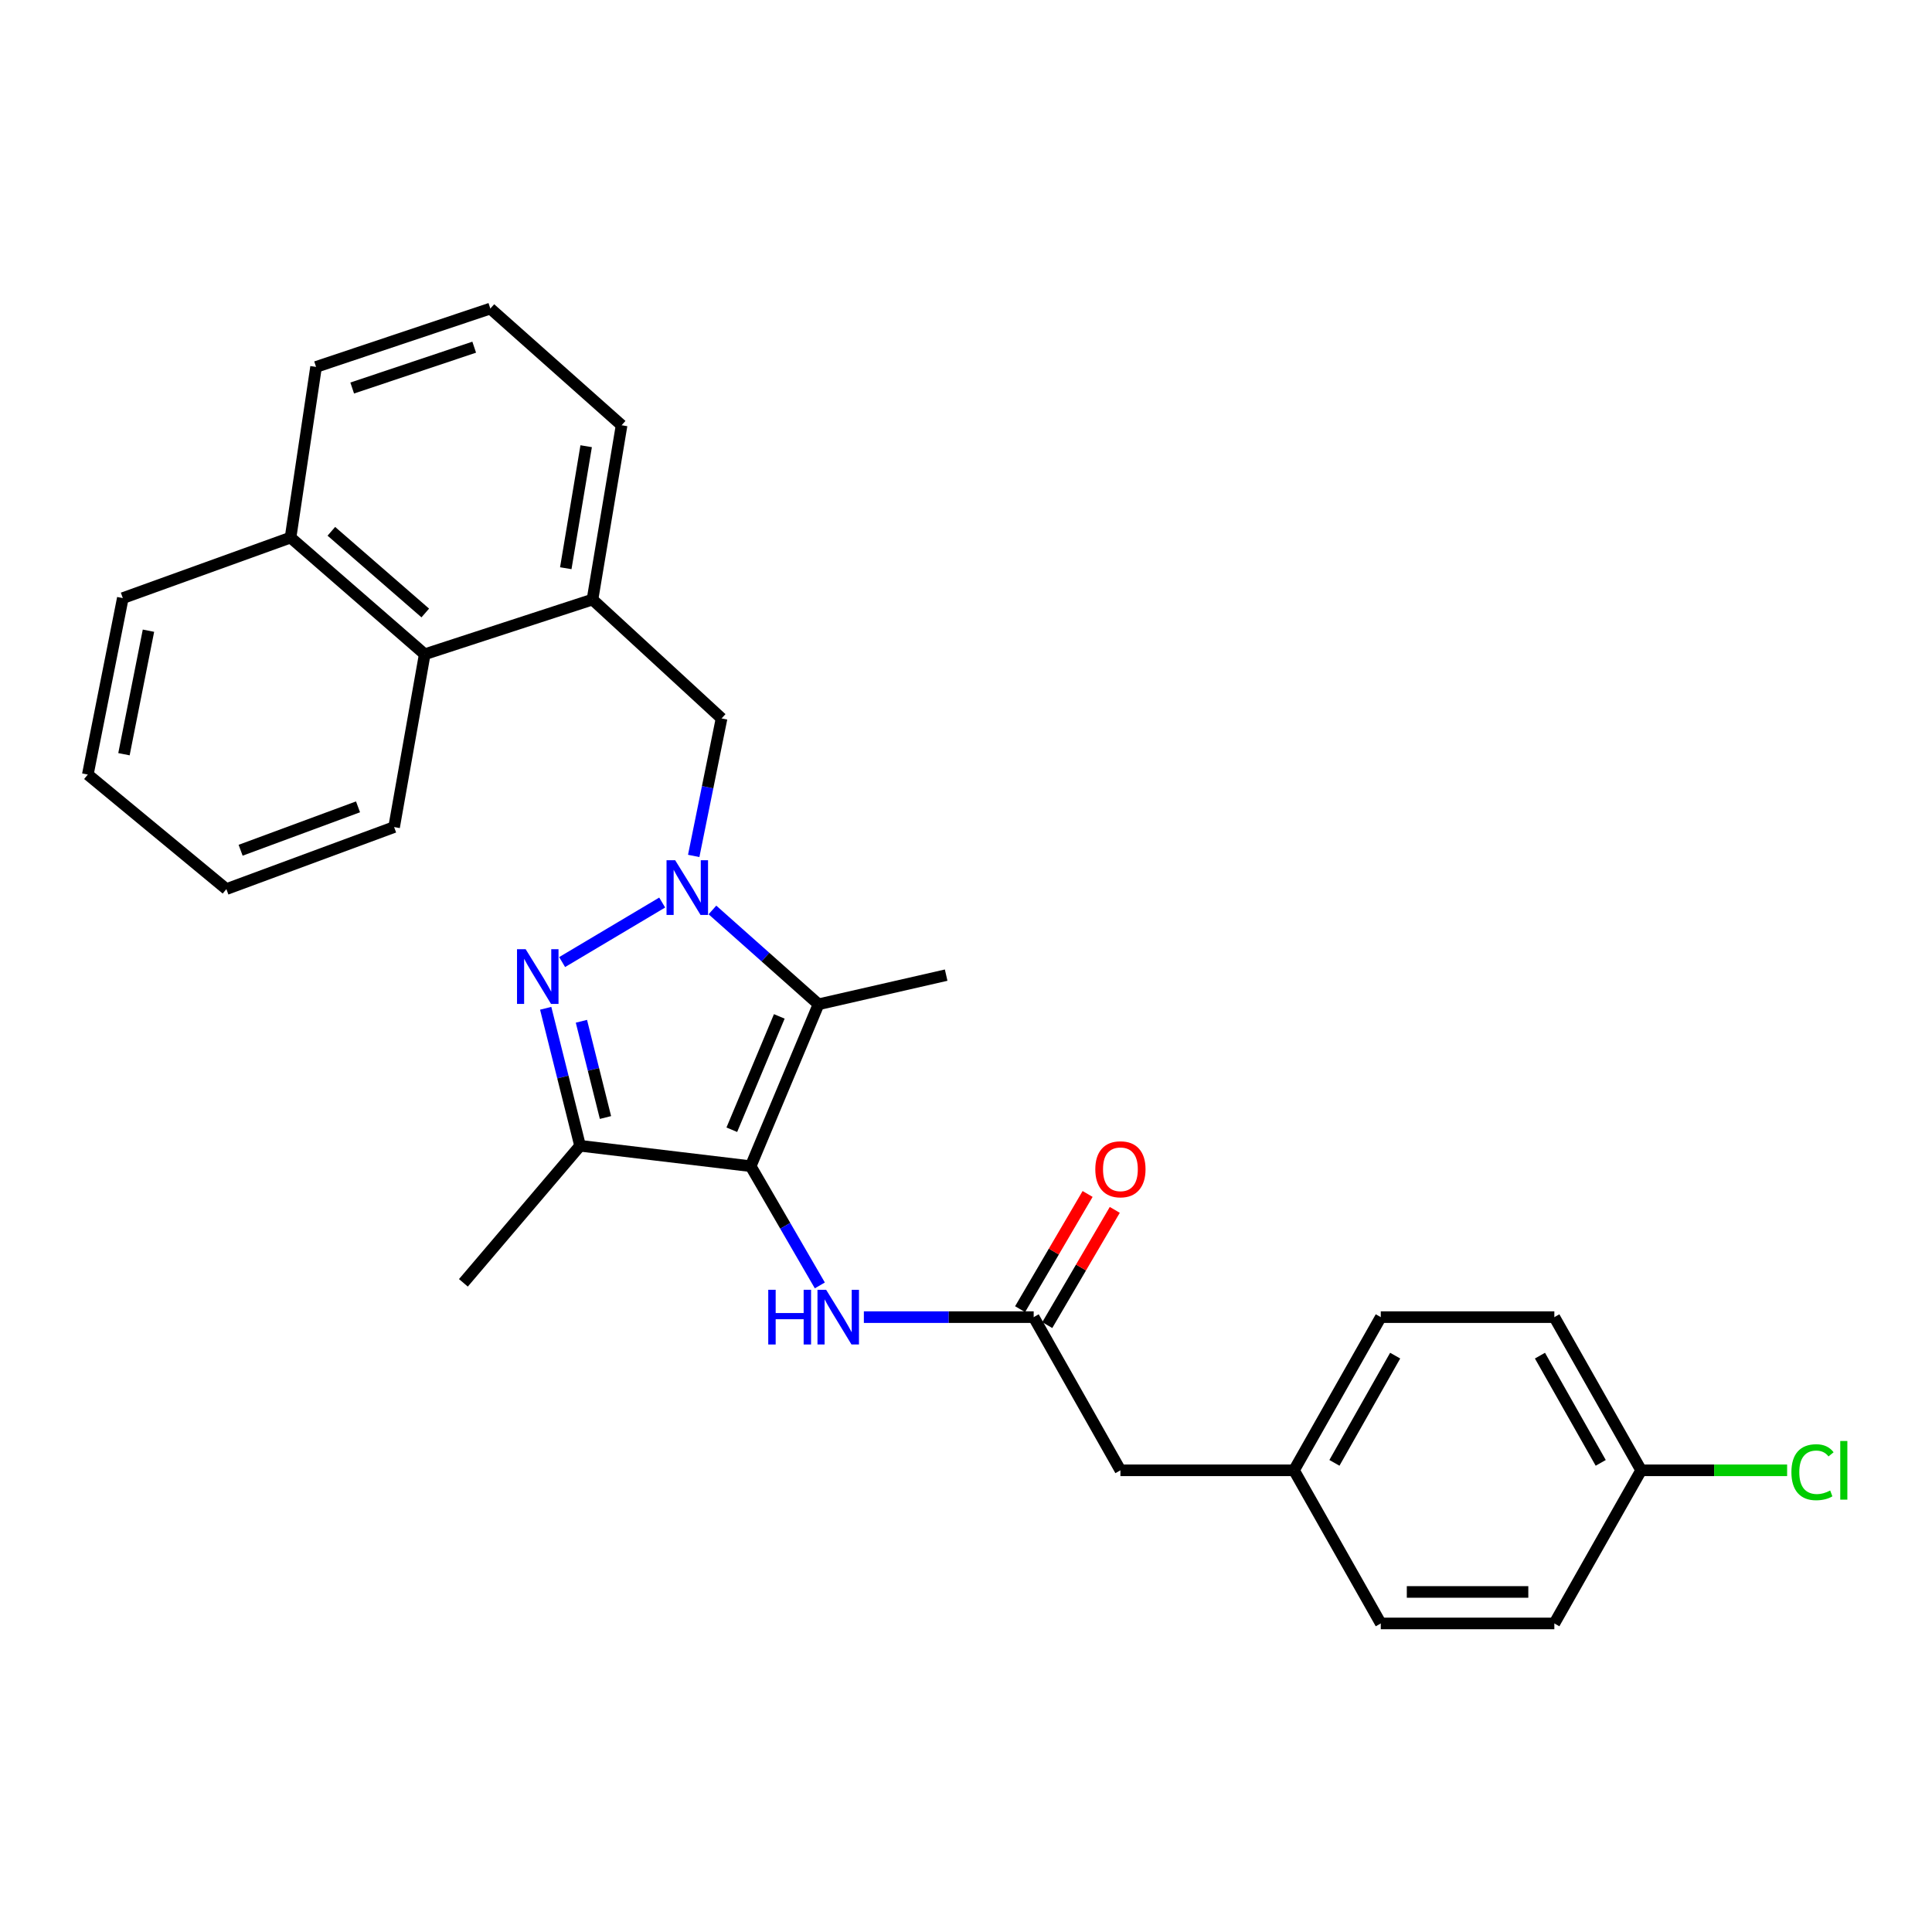 <?xml version='1.0' encoding='iso-8859-1'?>
<svg version='1.1' baseProfile='full'
              xmlns='http://www.w3.org/2000/svg'
                      xmlns:rdkit='http://www.rdkit.org/xml'
                      xmlns:xlink='http://www.w3.org/1999/xlink'
                  xml:space='preserve'
width='1000px' height='1000px' viewBox='0 0 1000 1000'>
<!-- END OF HEADER -->
<rect style='opacity:1.0;fill:#FFFFFF;stroke:none' width='1000' height='1000' x='0' y='0'> </rect>
<path class='bond-1' d='M 342.748,467.154 L 290.96,497.966' style='fill:none;fill-rule:evenodd;stroke:#0000FF;stroke-width:6px;stroke-linecap:butt;stroke-linejoin:miter;stroke-opacity:1' />
<path class='bond-2' d='M 368.751,470.993 L 396.209,495.405' style='fill:none;fill-rule:evenodd;stroke:#0000FF;stroke-width:6px;stroke-linecap:butt;stroke-linejoin:miter;stroke-opacity:1' />
<path class='bond-2' d='M 396.209,495.405 L 423.667,519.817' style='fill:none;fill-rule:evenodd;stroke:#000000;stroke-width:6px;stroke-linecap:butt;stroke-linejoin:miter;stroke-opacity:1' />
<path class='bond-5' d='M 359.06,443.031 L 366.271,407.441' style='fill:none;fill-rule:evenodd;stroke:#0000FF;stroke-width:6px;stroke-linecap:butt;stroke-linejoin:miter;stroke-opacity:1' />
<path class='bond-5' d='M 366.271,407.441 L 373.482,371.852' style='fill:none;fill-rule:evenodd;stroke:#000000;stroke-width:6px;stroke-linecap:butt;stroke-linejoin:miter;stroke-opacity:1' />
<path class='bond-0' d='M 388.553,603.621 L 423.667,519.817' style='fill:none;fill-rule:evenodd;stroke:#000000;stroke-width:6px;stroke-linecap:butt;stroke-linejoin:miter;stroke-opacity:1' />
<path class='bond-0' d='M 378.784,584.751 L 403.363,526.087' style='fill:none;fill-rule:evenodd;stroke:#000000;stroke-width:6px;stroke-linecap:butt;stroke-linejoin:miter;stroke-opacity:1' />
<path class='bond-4' d='M 388.553,603.621 L 406.448,634.475' style='fill:none;fill-rule:evenodd;stroke:#000000;stroke-width:6px;stroke-linecap:butt;stroke-linejoin:miter;stroke-opacity:1' />
<path class='bond-4' d='M 406.448,634.475 L 424.343,665.329' style='fill:none;fill-rule:evenodd;stroke:#0000FF;stroke-width:6px;stroke-linecap:butt;stroke-linejoin:miter;stroke-opacity:1' />
<path class='bond-28' d='M 388.553,603.621 L 300.247,593.052' style='fill:none;fill-rule:evenodd;stroke:#000000;stroke-width:6px;stroke-linecap:butt;stroke-linejoin:miter;stroke-opacity:1' />
<path class='bond-3' d='M 282.452,521.887 L 291.349,557.47' style='fill:none;fill-rule:evenodd;stroke:#0000FF;stroke-width:6px;stroke-linecap:butt;stroke-linejoin:miter;stroke-opacity:1' />
<path class='bond-3' d='M 291.349,557.47 L 300.247,593.052' style='fill:none;fill-rule:evenodd;stroke:#000000;stroke-width:6px;stroke-linecap:butt;stroke-linejoin:miter;stroke-opacity:1' />
<path class='bond-3' d='M 300.937,528.607 L 307.165,553.515' style='fill:none;fill-rule:evenodd;stroke:#0000FF;stroke-width:6px;stroke-linecap:butt;stroke-linejoin:miter;stroke-opacity:1' />
<path class='bond-3' d='M 307.165,553.515 L 313.393,578.422' style='fill:none;fill-rule:evenodd;stroke:#000000;stroke-width:6px;stroke-linecap:butt;stroke-linejoin:miter;stroke-opacity:1' />
<path class='bond-12' d='M 423.667,519.817 L 489.729,504.728' style='fill:none;fill-rule:evenodd;stroke:#000000;stroke-width:6px;stroke-linecap:butt;stroke-linejoin:miter;stroke-opacity:1' />
<path class='bond-15' d='M 300.247,593.052 L 239.854,663.995' style='fill:none;fill-rule:evenodd;stroke:#000000;stroke-width:6px;stroke-linecap:butt;stroke-linejoin:miter;stroke-opacity:1' />
<path class='bond-6' d='M 447.134,681.747 L 491.083,681.747' style='fill:none;fill-rule:evenodd;stroke:#0000FF;stroke-width:6px;stroke-linecap:butt;stroke-linejoin:miter;stroke-opacity:1' />
<path class='bond-6' d='M 491.083,681.747 L 535.032,681.747' style='fill:none;fill-rule:evenodd;stroke:#000000;stroke-width:6px;stroke-linecap:butt;stroke-linejoin:miter;stroke-opacity:1' />
<path class='bond-7' d='M 373.482,371.852 L 306.668,310.328' style='fill:none;fill-rule:evenodd;stroke:#000000;stroke-width:6px;stroke-linecap:butt;stroke-linejoin:miter;stroke-opacity:1' />
<path class='bond-9' d='M 542.065,685.868 L 559.537,656.052' style='fill:none;fill-rule:evenodd;stroke:#000000;stroke-width:6px;stroke-linecap:butt;stroke-linejoin:miter;stroke-opacity:1' />
<path class='bond-9' d='M 559.537,656.052 L 577.01,626.235' style='fill:none;fill-rule:evenodd;stroke:#FF0000;stroke-width:6px;stroke-linecap:butt;stroke-linejoin:miter;stroke-opacity:1' />
<path class='bond-9' d='M 527.999,677.626 L 545.472,647.809' style='fill:none;fill-rule:evenodd;stroke:#000000;stroke-width:6px;stroke-linecap:butt;stroke-linejoin:miter;stroke-opacity:1' />
<path class='bond-9' d='M 545.472,647.809 L 562.944,617.993' style='fill:none;fill-rule:evenodd;stroke:#FF0000;stroke-width:6px;stroke-linecap:butt;stroke-linejoin:miter;stroke-opacity:1' />
<path class='bond-10' d='M 535.032,681.747 L 579.927,761.032' style='fill:none;fill-rule:evenodd;stroke:#000000;stroke-width:6px;stroke-linecap:butt;stroke-linejoin:miter;stroke-opacity:1' />
<path class='bond-8' d='M 306.668,310.328 L 219.838,338.64' style='fill:none;fill-rule:evenodd;stroke:#000000;stroke-width:6px;stroke-linecap:butt;stroke-linejoin:miter;stroke-opacity:1' />
<path class='bond-21' d='M 306.668,310.328 L 321.739,220.111' style='fill:none;fill-rule:evenodd;stroke:#000000;stroke-width:6px;stroke-linecap:butt;stroke-linejoin:miter;stroke-opacity:1' />
<path class='bond-21' d='M 292.849,294.109 L 303.399,230.957' style='fill:none;fill-rule:evenodd;stroke:#000000;stroke-width:6px;stroke-linecap:butt;stroke-linejoin:miter;stroke-opacity:1' />
<path class='bond-11' d='M 219.838,338.64 L 150.389,278.248' style='fill:none;fill-rule:evenodd;stroke:#000000;stroke-width:6px;stroke-linecap:butt;stroke-linejoin:miter;stroke-opacity:1' />
<path class='bond-11' d='M 220.119,317.279 L 171.504,275.005' style='fill:none;fill-rule:evenodd;stroke:#000000;stroke-width:6px;stroke-linecap:butt;stroke-linejoin:miter;stroke-opacity:1' />
<path class='bond-23' d='M 219.838,338.64 L 203.989,428.096' style='fill:none;fill-rule:evenodd;stroke:#000000;stroke-width:6px;stroke-linecap:butt;stroke-linejoin:miter;stroke-opacity:1' />
<path class='bond-13' d='M 579.927,761.032 L 669.773,761.032' style='fill:none;fill-rule:evenodd;stroke:#000000;stroke-width:6px;stroke-linecap:butt;stroke-linejoin:miter;stroke-opacity:1' />
<path class='bond-25' d='M 150.389,278.248 L 63.569,309.576' style='fill:none;fill-rule:evenodd;stroke:#000000;stroke-width:6px;stroke-linecap:butt;stroke-linejoin:miter;stroke-opacity:1' />
<path class='bond-29' d='M 150.389,278.248 L 163.594,189.915' style='fill:none;fill-rule:evenodd;stroke:#000000;stroke-width:6px;stroke-linecap:butt;stroke-linejoin:miter;stroke-opacity:1' />
<path class='bond-19' d='M 669.773,761.032 L 714.687,840.29' style='fill:none;fill-rule:evenodd;stroke:#000000;stroke-width:6px;stroke-linecap:butt;stroke-linejoin:miter;stroke-opacity:1' />
<path class='bond-20' d='M 669.773,761.032 L 714.687,681.747' style='fill:none;fill-rule:evenodd;stroke:#000000;stroke-width:6px;stroke-linecap:butt;stroke-linejoin:miter;stroke-opacity:1' />
<path class='bond-20' d='M 690.695,757.175 L 722.135,701.675' style='fill:none;fill-rule:evenodd;stroke:#000000;stroke-width:6px;stroke-linecap:butt;stroke-linejoin:miter;stroke-opacity:1' />
<path class='bond-14' d='M 849.455,761.032 L 804.523,681.747' style='fill:none;fill-rule:evenodd;stroke:#000000;stroke-width:6px;stroke-linecap:butt;stroke-linejoin:miter;stroke-opacity:1' />
<path class='bond-14' d='M 828.532,757.178 L 797.08,701.678' style='fill:none;fill-rule:evenodd;stroke:#000000;stroke-width:6px;stroke-linecap:butt;stroke-linejoin:miter;stroke-opacity:1' />
<path class='bond-16' d='M 849.455,761.032 L 887.234,761.032' style='fill:none;fill-rule:evenodd;stroke:#000000;stroke-width:6px;stroke-linecap:butt;stroke-linejoin:miter;stroke-opacity:1' />
<path class='bond-16' d='M 887.234,761.032 L 925.013,761.032' style='fill:none;fill-rule:evenodd;stroke:#00CC00;stroke-width:6px;stroke-linecap:butt;stroke-linejoin:miter;stroke-opacity:1' />
<path class='bond-31' d='M 849.455,761.032 L 804.523,840.29' style='fill:none;fill-rule:evenodd;stroke:#000000;stroke-width:6px;stroke-linecap:butt;stroke-linejoin:miter;stroke-opacity:1' />
<path class='bond-17' d='M 804.523,840.29 L 714.687,840.29' style='fill:none;fill-rule:evenodd;stroke:#000000;stroke-width:6px;stroke-linecap:butt;stroke-linejoin:miter;stroke-opacity:1' />
<path class='bond-17' d='M 791.048,823.988 L 728.162,823.988' style='fill:none;fill-rule:evenodd;stroke:#000000;stroke-width:6px;stroke-linecap:butt;stroke-linejoin:miter;stroke-opacity:1' />
<path class='bond-18' d='M 804.523,681.747 L 714.687,681.747' style='fill:none;fill-rule:evenodd;stroke:#000000;stroke-width:6px;stroke-linecap:butt;stroke-linejoin:miter;stroke-opacity:1' />
<path class='bond-22' d='M 321.739,220.111 L 253.802,159.71' style='fill:none;fill-rule:evenodd;stroke:#000000;stroke-width:6px;stroke-linecap:butt;stroke-linejoin:miter;stroke-opacity:1' />
<path class='bond-24' d='M 253.802,159.71 L 163.594,189.915' style='fill:none;fill-rule:evenodd;stroke:#000000;stroke-width:6px;stroke-linecap:butt;stroke-linejoin:miter;stroke-opacity:1' />
<path class='bond-24' d='M 245.447,179.699 L 182.302,200.843' style='fill:none;fill-rule:evenodd;stroke:#000000;stroke-width:6px;stroke-linecap:butt;stroke-linejoin:miter;stroke-opacity:1' />
<path class='bond-26' d='M 203.989,428.096 L 117.177,460.194' style='fill:none;fill-rule:evenodd;stroke:#000000;stroke-width:6px;stroke-linecap:butt;stroke-linejoin:miter;stroke-opacity:1' />
<path class='bond-26' d='M 185.313,417.62 L 124.545,440.089' style='fill:none;fill-rule:evenodd;stroke:#000000;stroke-width:6px;stroke-linecap:butt;stroke-linejoin:miter;stroke-opacity:1' />
<path class='bond-30' d='M 63.569,309.576 L 45.455,400.907' style='fill:none;fill-rule:evenodd;stroke:#000000;stroke-width:6px;stroke-linecap:butt;stroke-linejoin:miter;stroke-opacity:1' />
<path class='bond-30' d='M 76.843,326.447 L 64.163,390.379' style='fill:none;fill-rule:evenodd;stroke:#000000;stroke-width:6px;stroke-linecap:butt;stroke-linejoin:miter;stroke-opacity:1' />
<path class='bond-27' d='M 117.177,460.194 L 45.455,400.907' style='fill:none;fill-rule:evenodd;stroke:#000000;stroke-width:6px;stroke-linecap:butt;stroke-linejoin:miter;stroke-opacity:1' />
<path  class='atom-0' d='M 349.479 445.265
L 358.759 460.265
Q 359.679 461.745, 361.159 464.425
Q 362.639 467.105, 362.719 467.265
L 362.719 445.265
L 366.479 445.265
L 366.479 473.585
L 362.599 473.585
L 352.639 457.185
Q 351.479 455.265, 350.239 453.065
Q 349.039 450.865, 348.679 450.185
L 348.679 473.585
L 344.999 473.585
L 344.999 445.265
L 349.479 445.265
' fill='#0000FF'/>
<path  class='atom-2' d='M 272.087 491.31
L 281.367 506.31
Q 282.287 507.79, 283.767 510.47
Q 285.247 513.15, 285.327 513.31
L 285.327 491.31
L 289.087 491.31
L 289.087 519.63
L 285.207 519.63
L 275.247 503.23
Q 274.087 501.31, 272.847 499.11
Q 271.647 496.91, 271.287 496.23
L 271.287 519.63
L 267.607 519.63
L 267.607 491.31
L 272.087 491.31
' fill='#0000FF'/>
<path  class='atom-5' d='M 397.645 667.587
L 401.485 667.587
L 401.485 679.627
L 415.965 679.627
L 415.965 667.587
L 419.805 667.587
L 419.805 695.907
L 415.965 695.907
L 415.965 682.827
L 401.485 682.827
L 401.485 695.907
L 397.645 695.907
L 397.645 667.587
' fill='#0000FF'/>
<path  class='atom-5' d='M 427.605 667.587
L 436.885 682.587
Q 437.805 684.067, 439.285 686.747
Q 440.765 689.427, 440.845 689.587
L 440.845 667.587
L 444.605 667.587
L 444.605 695.907
L 440.725 695.907
L 430.765 679.507
Q 429.605 677.587, 428.365 675.387
Q 427.165 673.187, 426.805 672.507
L 426.805 695.907
L 423.125 695.907
L 423.125 667.587
L 427.605 667.587
' fill='#0000FF'/>
<path  class='atom-10' d='M 566.927 605.214
Q 566.927 598.414, 570.287 594.614
Q 573.647 590.814, 579.927 590.814
Q 586.207 590.814, 589.567 594.614
Q 592.927 598.414, 592.927 605.214
Q 592.927 612.094, 589.527 616.014
Q 586.127 619.894, 579.927 619.894
Q 573.687 619.894, 570.287 616.014
Q 566.927 612.134, 566.927 605.214
M 579.927 616.694
Q 584.247 616.694, 586.567 613.814
Q 588.927 610.894, 588.927 605.214
Q 588.927 599.654, 586.567 596.854
Q 584.247 594.014, 579.927 594.014
Q 575.607 594.014, 573.247 596.814
Q 570.927 599.614, 570.927 605.214
Q 570.927 610.934, 573.247 613.814
Q 575.607 616.694, 579.927 616.694
' fill='#FF0000'/>
<path  class='atom-17' d='M 927.231 762.012
Q 927.231 754.972, 930.511 751.292
Q 933.831 747.572, 940.111 747.572
Q 945.951 747.572, 949.071 751.692
L 946.431 753.852
Q 944.151 750.852, 940.111 750.852
Q 935.831 750.852, 933.551 753.732
Q 931.311 756.572, 931.311 762.012
Q 931.311 767.612, 933.631 770.492
Q 935.991 773.372, 940.551 773.372
Q 943.671 773.372, 947.311 771.492
L 948.431 774.492
Q 946.951 775.452, 944.711 776.012
Q 942.471 776.572, 939.991 776.572
Q 933.831 776.572, 930.511 772.812
Q 927.231 769.052, 927.231 762.012
' fill='#00CC00'/>
<path  class='atom-17' d='M 952.511 745.852
L 956.191 745.852
L 956.191 776.212
L 952.511 776.212
L 952.511 745.852
' fill='#00CC00'/>
</svg>
